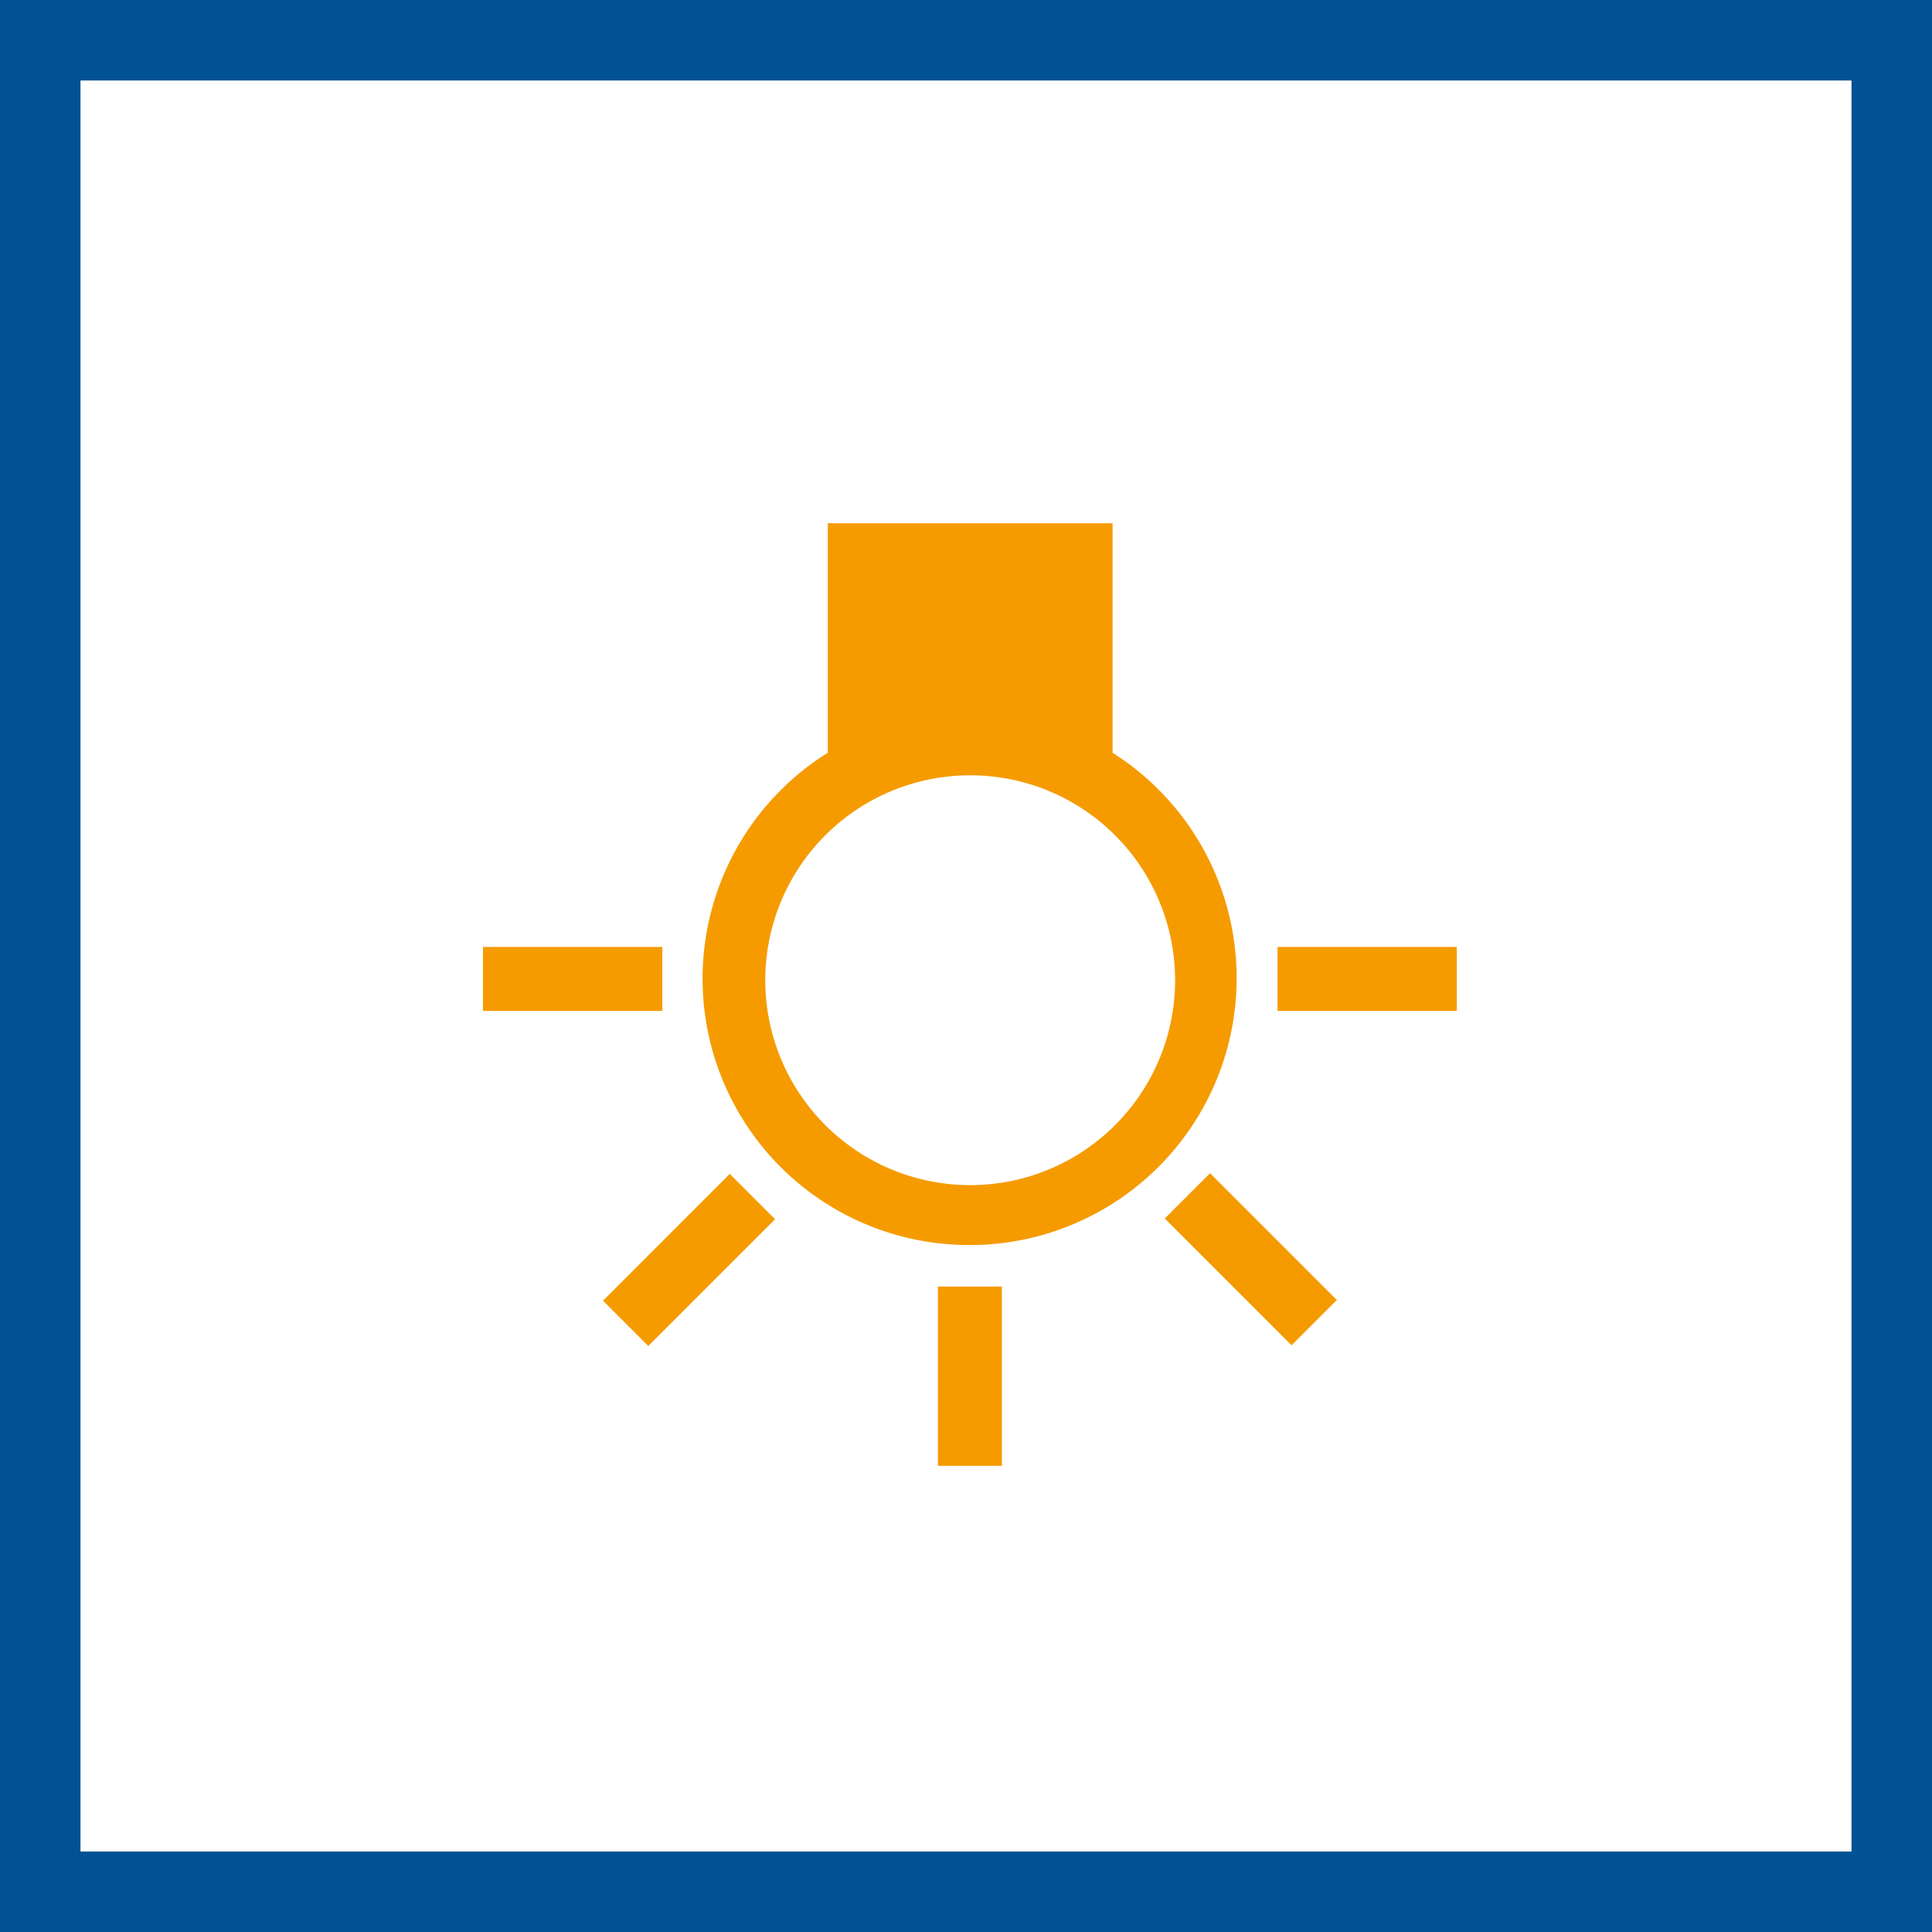 <svg xmlns="http://www.w3.org/2000/svg" width="48" height="48" fill="none" viewBox="0 0 48 48"><rect x="0" y="0" width="48" height="48" fill="#808080" stroke="none"/><path fill="#fff" stroke="#015294" stroke-width="2" d="M1 1H47V47H1V1Z"/><path fill="#F59B00" d="M24.104 30.933a6.63 6.63 0 0 0 3.538-12.231V13h-7.076v5.702a6.618 6.618 0 0 0 3.538 12.23Zm0-11.671a5.091 5.091 0 1 1 0 10.182 5.091 5.091 0 0 1 0-10.182Z"/><path fill="#F59B00" d="M16.454 23.526H12v1.59h4.454v-1.59ZM36.194 23.526H31.74v1.59h4.454v-1.59ZM24.893 31.964h-1.591v4.454h1.59v-4.454ZM30.064 29.148l-1.125 1.125 3.15 3.15 1.125-1.125-3.15-3.15ZM18.13 29.166l-3.149 3.15 1.125 1.125 3.15-3.15-1.125-1.125Z"/></svg>